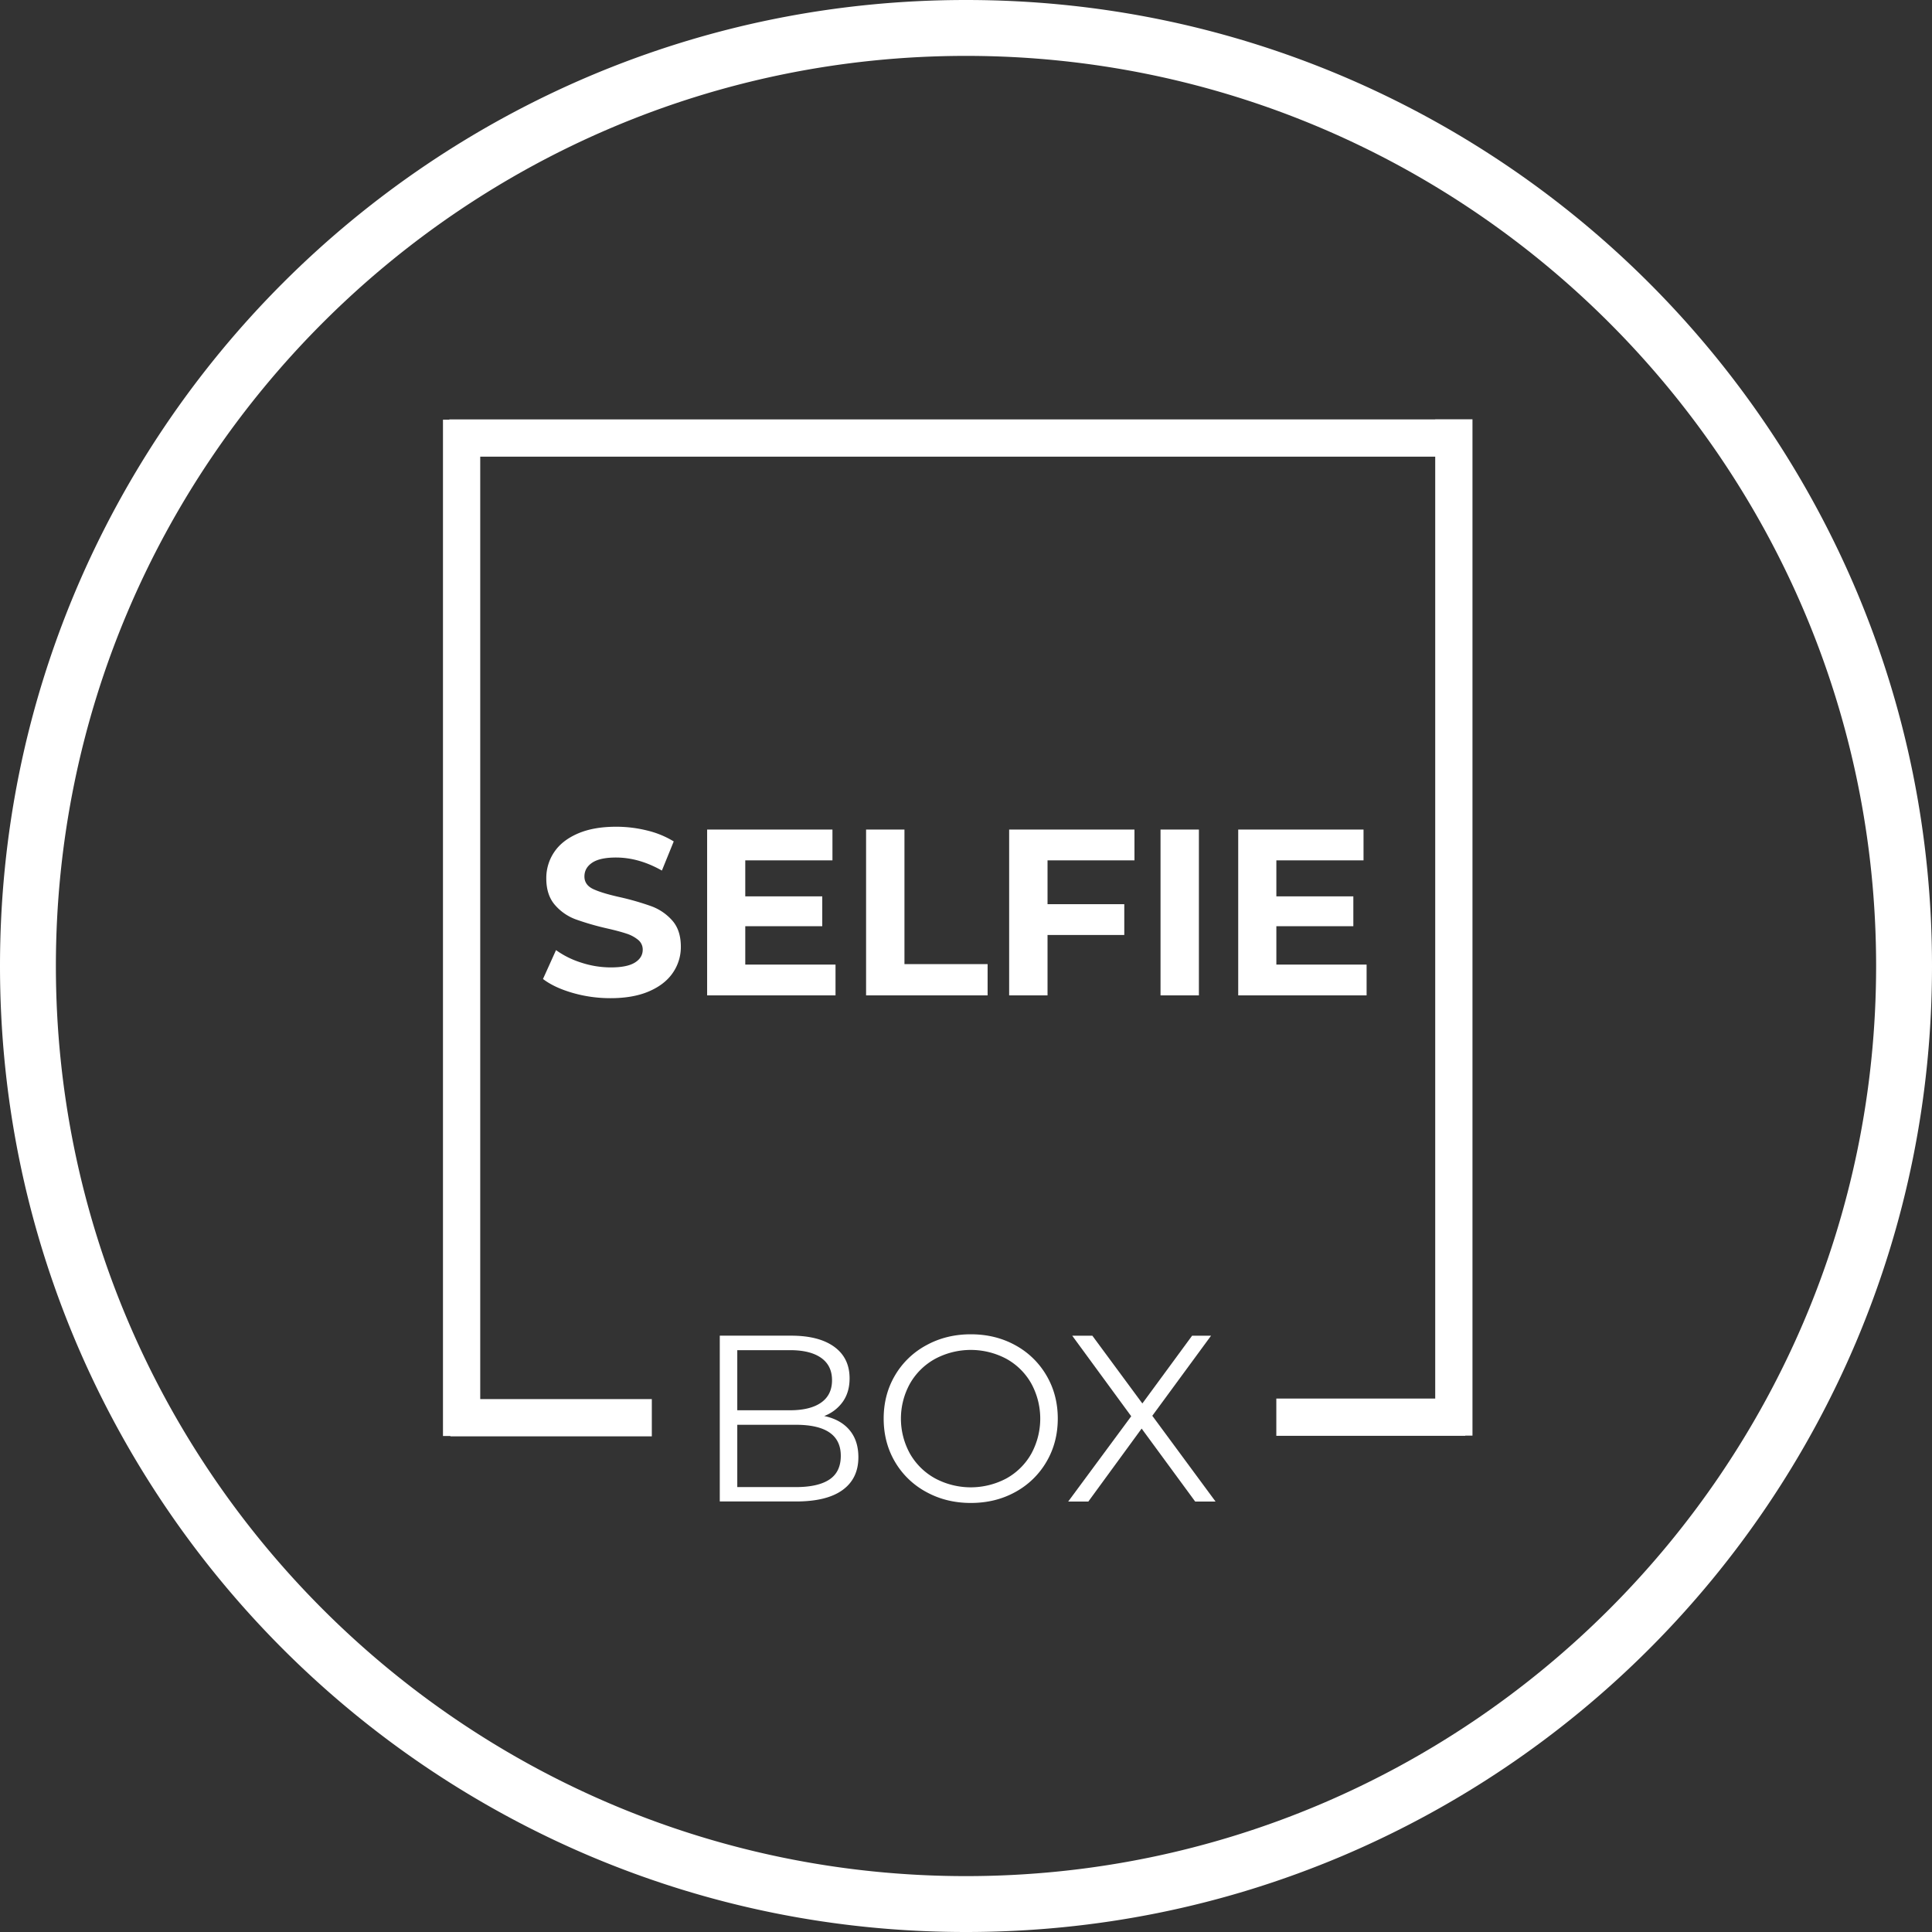 <?xml version="1.0" encoding="UTF-8"?> <svg xmlns="http://www.w3.org/2000/svg" viewBox="0 0 2074.23 2074.23"><rect x="0" y="0" width="2074.23" height="2074.23" fill="#333333" stroke="none"/> <defs> <style>.cls-1{fill:#fff;}</style> </defs> <g id="Слой_2" data-name="Слой 2"> <g id="Слой_1-2" data-name="Слой 1"> <path class="cls-1" d="M699.43,973a290.65,290.65,0,0,0-33.32-9.66q-19.59-4.32-29.12-8.77T627.45,941q0-9.15,8.27-14.75t25.56-5.6q24.66,0,49.34,14l12.71-31.28a98.25,98.25,0,0,0-28.48-11.7,137,137,0,0,0-33.32-4.07q-24.4,0-41.32,7.38t-25.31,20a49.58,49.58,0,0,0-8.39,28.1q0,17.81,9.28,28.49A54.16,54.16,0,0,0,618,987a289.81,289.81,0,0,0,33.32,9.67q13.21,3,21,5.59a37.7,37.7,0,0,1,12.72,6.74,13.28,13.28,0,0,1,5,10.55q0,8.65-8.4,13.87t-25.94,5.21a101.91,101.91,0,0,1-31.53-5.09,94.53,94.53,0,0,1-27.21-13.48l-14,31q11.94,9.15,31.66,14.88a145.8,145.8,0,0,0,40.82,5.72q24.42,0,41.45-7.37t25.56-20a48.59,48.59,0,0,0,8.52-27.85q0-17.79-9.28-28.23A55.32,55.32,0,0,0,699.43,973Z"></path> <polygon class="cls-1" points="893.73 923.7 893.73 890.63 759.19 890.63 759.19 1068.66 897.03 1068.66 897.03 1035.6 800.13 1035.6 800.13 994.4 882.79 994.4 882.79 962.35 800.13 962.35 800.13 923.7 893.73 923.7"></polygon> <polygon class="cls-1" points="929.84 890.63 929.84 1068.66 1060.31 1068.66 1060.31 1035.09 971.04 1035.09 971.04 890.63 929.84 890.63"></polygon> <polygon class="cls-1" points="1217.98 923.7 1217.98 890.63 1083.44 890.63 1083.44 1068.66 1124.65 1068.66 1124.65 1003.81 1207.05 1003.81 1207.05 970.75 1124.65 970.75 1124.65 923.7 1217.98 923.7"></polygon> <rect class="cls-1" x="1245.96" y="890.63" width="41.2" height="178.03"></rect> <polygon class="cls-1" points="1463.91 923.7 1463.91 890.63 1329.37 890.63 1329.37 1068.66 1467.21 1068.66 1467.21 1035.6 1370.32 1035.6 1370.32 994.4 1452.97 994.4 1452.97 962.35 1370.32 962.35 1370.32 923.7 1463.91 923.7"></polygon> <path class="cls-1" d="M884.89,1520.26a43.39,43.39,0,0,0,20-15.38q7.25-10.31,7.24-25.05,0-21.87-16.4-33.83t-46.16-12h-76.8v178h81.89q33.06,0,50-12.34t16.91-35.22q0-17.8-9.53-29.12T884.89,1520.26Zm-93.33-70.7h56.71q21.62,0,33.32,8.27t11.69,24q0,15.78-11.69,24t-33.32,8.26H791.56Zm98.93,138.86q-12.21,8.14-36.12,8.14H791.56v-66.89h62.81q48.32,0,48.32,33.32Q902.69,1580.29,890.49,1588.42Z"></path> <path class="cls-1" d="M1090,1444.22q-21.24-11.68-47.68-11.7t-47.94,11.83a86.27,86.27,0,0,0-33.57,32.43q-12.09,20.6-12.08,46.28t12.08,46.29a86.41,86.41,0,0,0,33.57,32.43q21.48,11.82,47.94,11.82t47.68-11.7a86.5,86.5,0,0,0,33.45-32.42q12.19-20.73,12.2-46.42t-12.2-46.41A86.59,86.59,0,0,0,1090,1444.22Zm17.17,116.61a69.11,69.11,0,0,1-26.7,26.45,81.31,81.31,0,0,1-76.43,0,69.71,69.71,0,0,1-27-26.45,77.73,77.73,0,0,1,0-75.53,69.64,69.64,0,0,1,27-26.45,81.31,81.31,0,0,1,76.43,0,69,69,0,0,1,26.7,26.45,78.65,78.65,0,0,1,0,75.53Z"></path> <polygon class="cls-1" points="1300.2 1434.05 1279.85 1434.05 1226.45 1506.79 1172.78 1434.05 1151.17 1434.05 1214.49 1520.52 1146.84 1612.08 1168.46 1612.08 1225.68 1533.74 1283.16 1612.08 1305.03 1612.08 1237.13 1520.01 1300.2 1434.05"></polygon> <path class="cls-1" d="M1992.72,633.42a1040.65,1040.65,0,0,0-551.9-551.91C1312.94,27.43,1177.11,0,1037.12,0S761.3,27.43,633.42,81.51A1040.62,1040.62,0,0,0,81.51,633.42C27.43,761.3,0,897.12,0,1037.12s27.43,275.82,81.51,403.7a1040.65,1040.65,0,0,0,551.91,551.9c127.88,54.09,263.7,81.51,403.7,81.51s275.82-27.42,403.7-81.51a1040.67,1040.67,0,0,0,551.9-551.9c54.09-127.88,81.51-263.71,81.51-403.7S2046.81,761.3,1992.72,633.42Zm-955.6,1380.81C498.33,2014.23,60,1575.9,60,1037.12S498.33,60,1037.12,60s977.11,438.33,977.11,977.12S1575.9,2014.23,1037.12,2014.23Z"></path> <polygon class="cls-1" points="1540.88 450.28 482.43 450.28 482.43 450.58 475.59 450.58 475.59 1541.73 483.56 1541.73 483.56 1542.09 699.81 1542.09 699.81 1502.09 515.59 1502.09 515.59 490.28 1540.88 490.28 1540.88 1501.52 1370.28 1501.52 1370.28 1541.52 1573.12 1541.52 1573.12 1541.31 1580.88 1541.31 1580.88 450.15 1540.88 450.15 1540.88 450.28"></polygon> </g> </g> </svg> 
